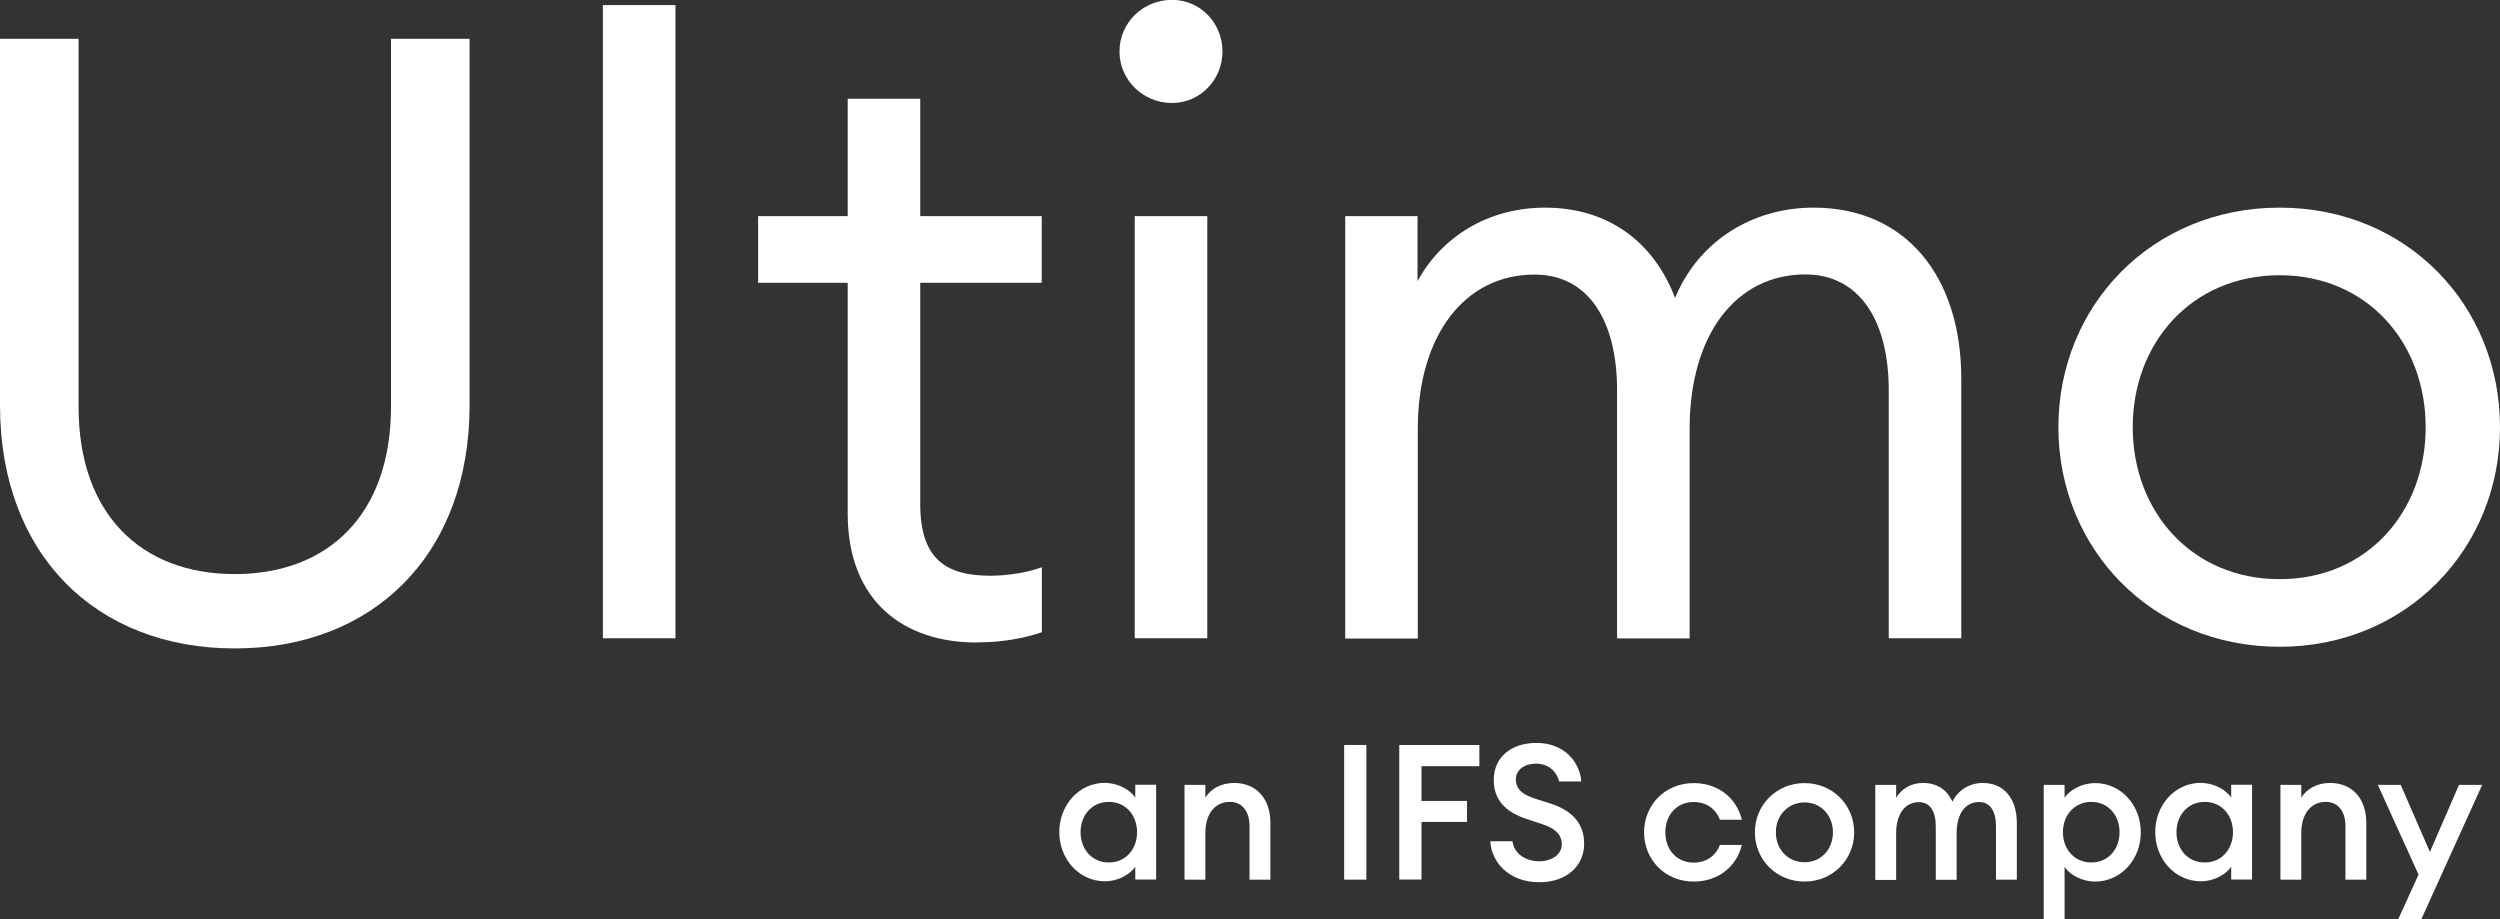 <?xml version="1.0" encoding="UTF-8"?>
<svg id="Layer_2" data-name="Layer 2" xmlns="http://www.w3.org/2000/svg" viewBox="0 0 182.29 67.03">
  <rect x="0" y="0" width="182.29" height="67.03" fill="#333333" stroke="none"/>
  <defs>
    <style>
      .cls-1 {
        fill: #fff;
      }
    </style>
  </defs>
  <g id="Layer_1-2" data-name="Layer 1">
    <g>
      <g>
        <path class="cls-1" d="M17.11,47.28C7.02,47.28,0,40.45,0,29.55V2.83h5.73v26.84c0,7.82,4.56,12.19,11.39,12.19s11.39-4.37,11.39-12.19V2.83h5.73v26.72c0,10.9-7.02,17.73-17.11,17.73Z"/>
        <path class="cls-1" d="M43.96.37h5.29v46.17h-5.29V.37Z"/>
        <path class="cls-1" d="M71.23,46.85c-5.36,0-9.42-3.02-9.42-9.42v-16.81h-6.53v-4.86h6.53V7.2h5.29v8.56h8.86v4.86h-8.86v16.13c0,3.94,1.79,5.23,5.11,5.23,1.29,0,2.77-.25,3.76-.62v4.74c-1.29.43-2.83.74-4.74.74Z"/>
        <path class="cls-1" d="M85.45,7.51c-2.09,0-3.82-1.66-3.82-3.76s1.72-3.76,3.82-3.76,3.69,1.72,3.69,3.76-1.6,3.76-3.69,3.76ZM82.74,15.76h5.29v30.78h-5.29V15.76Z"/>
        <path class="cls-1" d="M98.07,15.76h5.29v4.74c1.78-3.26,5.17-5.36,9.3-5.36,4.62,0,7.94,2.52,9.48,6.59,1.66-4.06,5.54-6.59,10.1-6.59,6.71,0,10.77,4.99,10.77,12.5v18.9h-5.29v-18.1c0-4.99-2.09-8.43-6.09-8.43-4.99,0-8.43,4.31-8.43,11.27v15.27h-5.29v-18.1c0-4.99-2.03-8.43-6.03-8.43-4.99,0-8.5,4.31-8.5,11.27v15.27h-5.29V15.76Z"/>
        <path class="cls-1" d="M166.22,47.16c-9.3,0-16.13-7.14-16.13-16.01s6.83-16.01,16.13-16.01,16.07,7.14,16.07,16.01-6.83,16.01-16.07,16.01ZM166.22,42.23c6.4,0,10.65-4.93,10.65-11.08s-4.25-11.08-10.65-11.08-10.71,4.92-10.71,11.08,4.31,11.08,10.71,11.08Z"/>
      </g>
      <g>
        <path class="cls-1" d="M80.57,57.09c1,0,1.82.51,2.21,1.06v-.93h1.52v6.91h-1.52v-.93c-.39.55-1.22,1.06-2.21,1.06-1.89,0-3.33-1.62-3.33-3.59s1.44-3.59,3.33-3.59ZM80.85,58.47c-1.23,0-2.06.97-2.06,2.21s.83,2.21,2.06,2.21,2.06-.97,2.06-2.21-.83-2.21-2.06-2.21Z"/>
        <path class="cls-1" d="M86.37,57.23h1.52v.94c.41-.69,1.2-1.08,2.1-1.08,1.6,0,2.64,1.13,2.64,2.89v4.16h-1.52v-3.91c0-1.09-.55-1.76-1.44-1.76-1.01,0-1.78.79-1.78,2.27v3.4h-1.52v-6.91Z"/>
        <path class="cls-1" d="M98.01,54.32h1.62v9.82h-1.62v-9.82Z"/>
        <path class="cls-1" d="M102.04,54.32h5.83v1.55h-4.22v2.53h3.32v1.53h-3.32v4.2h-1.62v-9.82Z"/>
        <path class="cls-1" d="M110.28,61.32c.12,1,1.05,1.48,1.95,1.48s1.65-.47,1.65-1.24c0-.66-.43-1.13-1.35-1.44l-1.2-.4c-1.55-.5-2.41-1.4-2.41-2.83-.01-1.7,1.29-2.72,3.12-2.72,2.05,0,3.17,1.44,3.26,2.81h-1.62c-.24-.93-.97-1.3-1.67-1.3-.82,0-1.47.43-1.48,1.13,0,.72.46,1.11,1.33,1.4l1.22.39c1.53.5,2.43,1.42,2.43,2.92,0,1.66-1.33,2.81-3.26,2.81-2.2,0-3.51-1.44-3.58-2.99h1.62Z"/>
        <path class="cls-1" d="M123.5,64.28c-2.1,0-3.62-1.6-3.62-3.59s1.52-3.59,3.62-3.59c1.82,0,3.14,1.13,3.51,2.67h-1.6c-.28-.75-.95-1.29-1.91-1.29-1.23,0-2.07.93-2.07,2.21s.84,2.21,2.07,2.21c.95,0,1.63-.54,1.91-1.29h1.6c-.37,1.54-1.69,2.67-3.51,2.67Z"/>
        <path class="cls-1" d="M131.58,64.28c-2.05,0-3.62-1.59-3.62-3.59s1.58-3.59,3.62-3.59,3.62,1.59,3.62,3.59-1.58,3.59-3.62,3.59ZM131.58,62.87c1.22,0,2.07-.95,2.07-2.18s-.86-2.18-2.07-2.18-2.09.95-2.09,2.18.86,2.18,2.09,2.18Z"/>
        <path class="cls-1" d="M136.74,57.23h1.52v.94c.39-.65,1.08-1.08,1.96-1.08,1.02,0,1.77.51,2.14,1.37.42-.88,1.3-1.37,2.21-1.37,1.56,0,2.49,1.15,2.49,2.92v4.13h-1.52v-3.88c0-1.08-.4-1.78-1.23-1.78-.98,0-1.64.82-1.64,2.27v3.4h-1.52v-3.88c0-1.08-.4-1.78-1.23-1.78-.98,0-1.66.82-1.66,2.27v3.4h-1.52v-6.91Z"/>
        <path class="cls-1" d="M149.02,57.23h1.52v.93c.39-.55,1.23-1.06,2.23-1.06,1.89,0,3.33,1.62,3.33,3.59s-1.44,3.59-3.33,3.59c-1,0-1.84-.51-2.23-1.06v3.82h-1.52v-9.8ZM152.49,58.47c-1.23,0-2.07.97-2.07,2.21s.84,2.21,2.07,2.21,2.06-.97,2.06-2.21-.84-2.21-2.06-2.21Z"/>
        <path class="cls-1" d="M160.48,57.09c1,0,1.82.51,2.21,1.06v-.93h1.52v6.91h-1.52v-.93c-.39.55-1.22,1.06-2.21,1.06-1.89,0-3.33-1.62-3.33-3.59s1.44-3.59,3.33-3.59ZM160.76,58.47c-1.23,0-2.06.97-2.06,2.21s.83,2.21,2.06,2.21,2.06-.97,2.06-2.21-.83-2.21-2.06-2.21Z"/>
        <path class="cls-1" d="M166.28,57.23h1.52v.94c.41-.69,1.2-1.08,2.1-1.08,1.6,0,2.64,1.13,2.64,2.89v4.16h-1.52v-3.91c0-1.09-.55-1.76-1.44-1.76-1.01,0-1.78.79-1.78,2.27v3.4h-1.52v-6.91Z"/>
        <path class="cls-1" d="M174.87,67.03l1.48-3.26-2.97-6.54h1.67l2.13,4.89,2.12-4.89h1.69l-4.44,9.8h-1.67Z"/>
      </g>
    </g>
  </g>
</svg>